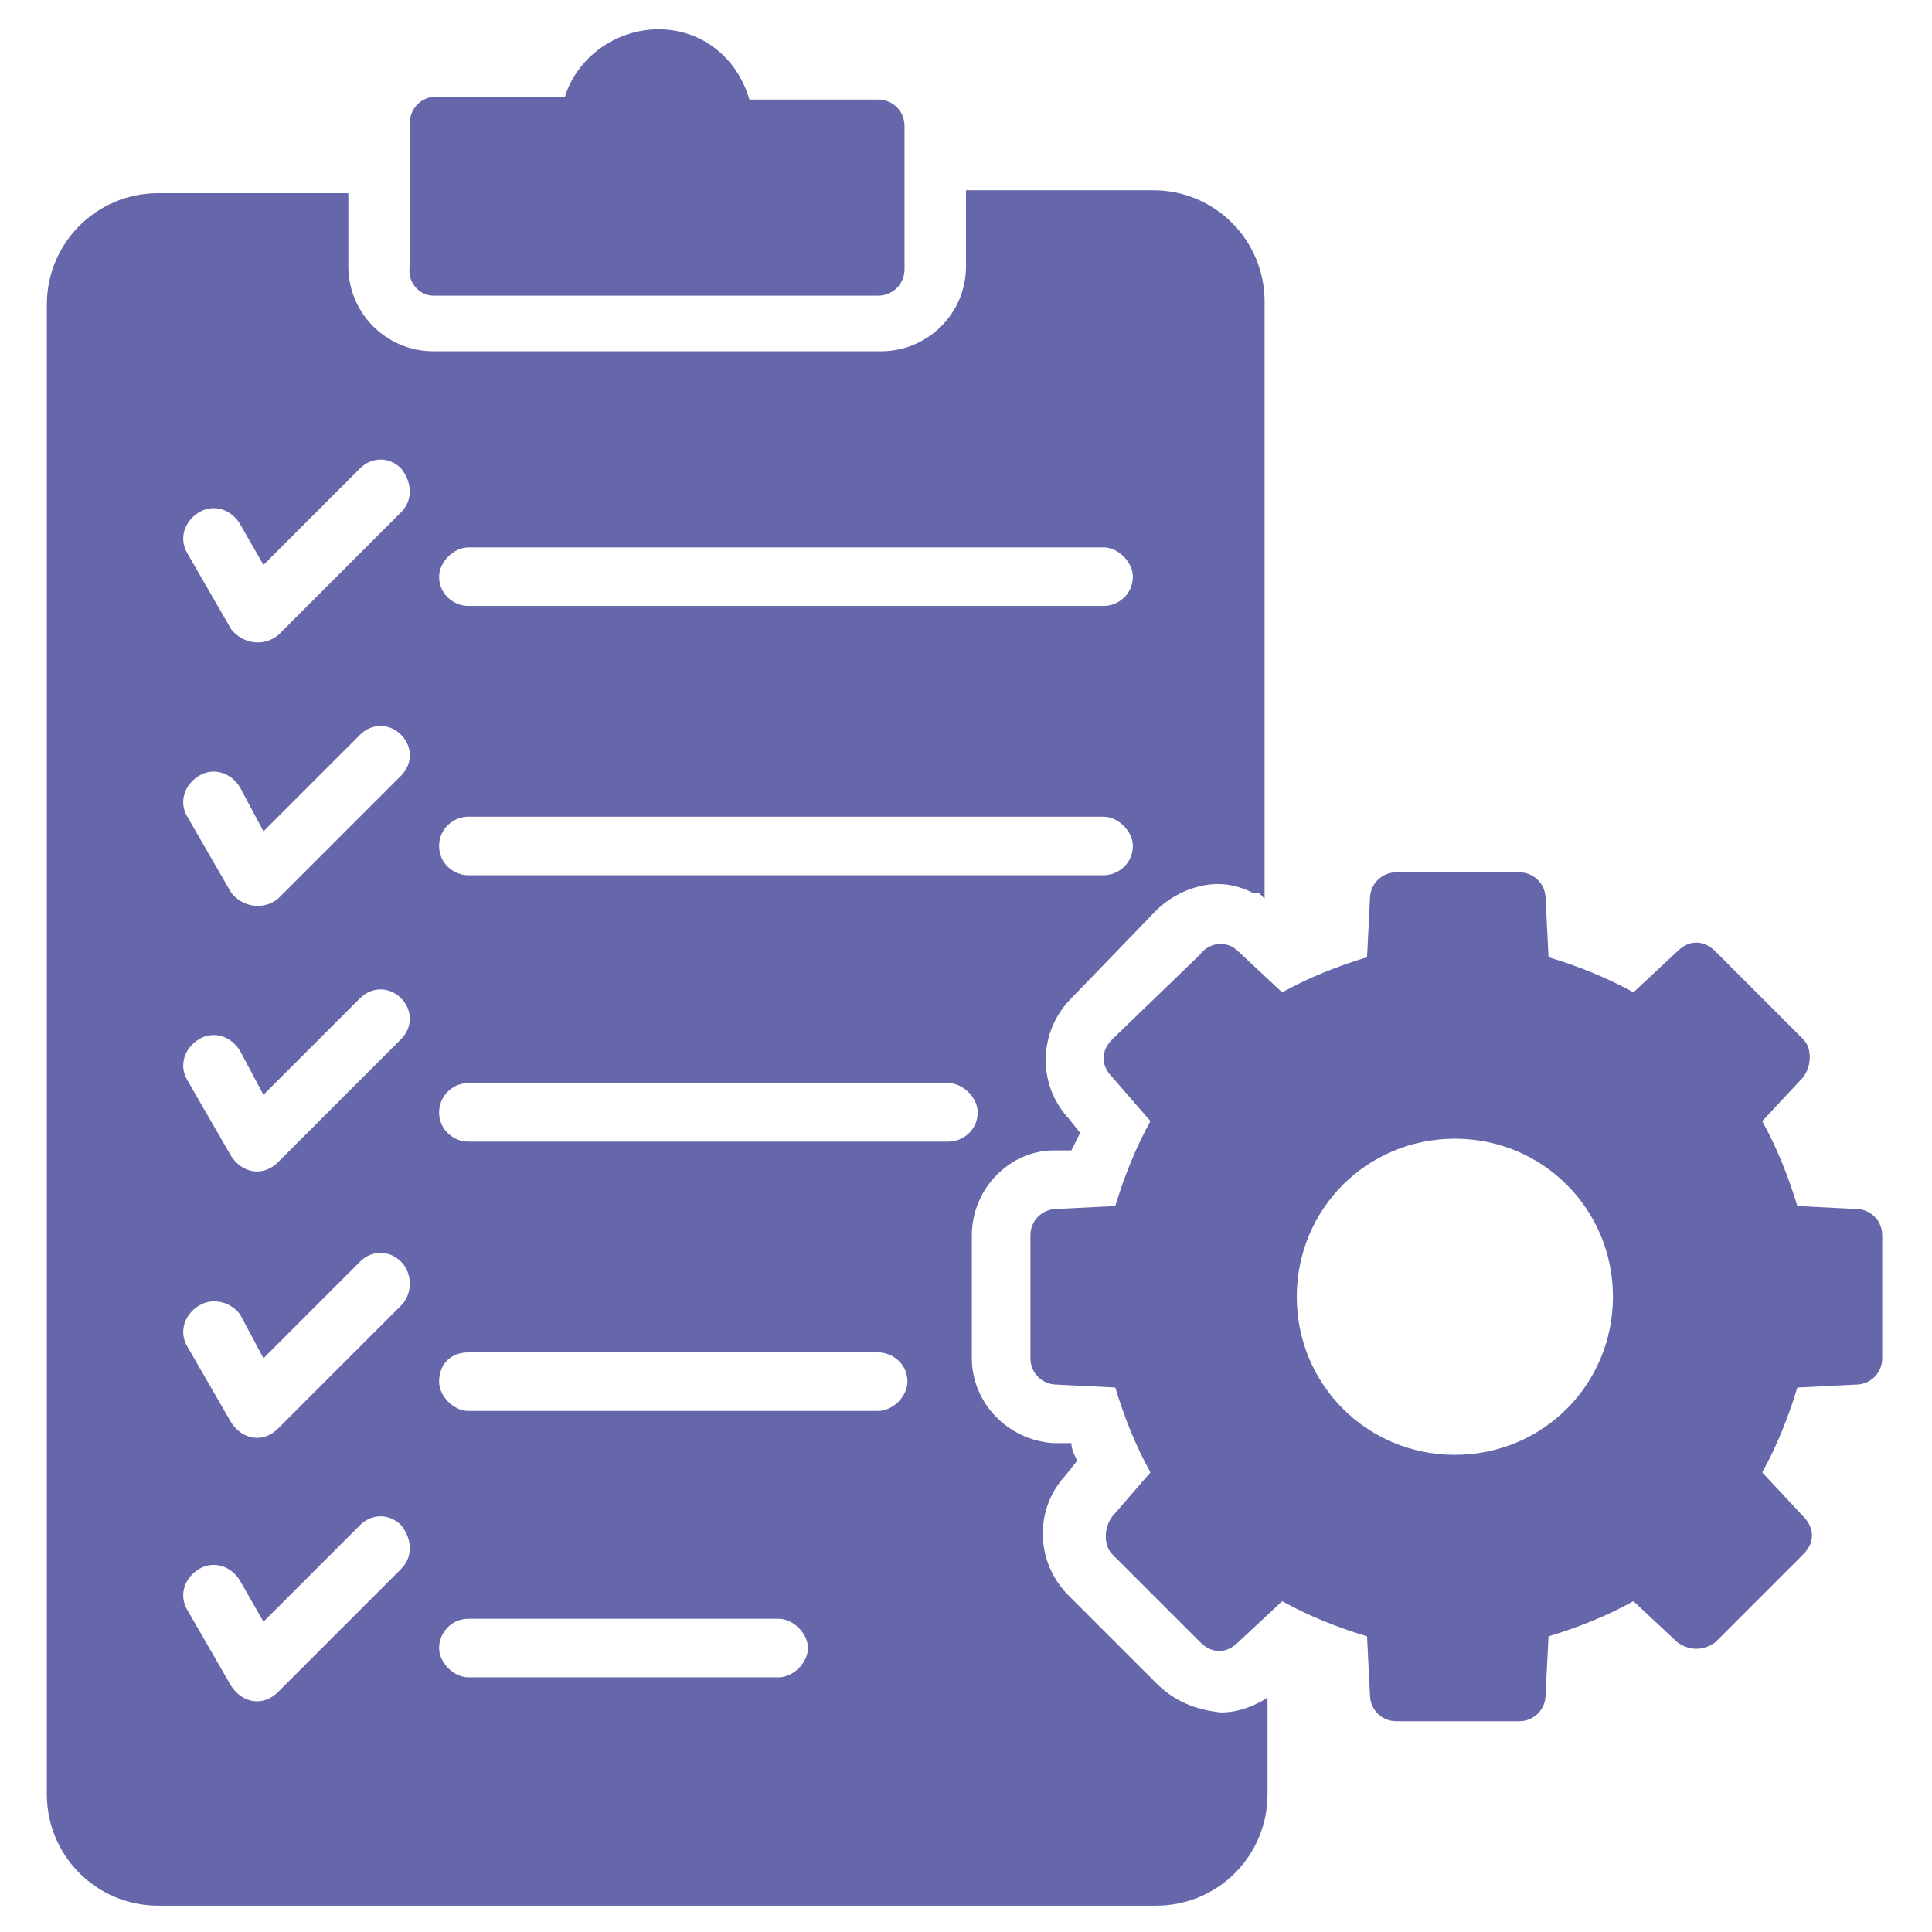 <svg xmlns="http://www.w3.org/2000/svg" viewBox="0 0 66 66" id="ProjectManagement"><path d="m63.4 41.3-2-.1c-.3-1-.7-2-1.2-2.9l1.4-1.5c.3-.4.3-1 0-1.3l-3-3c-.4-.4-.9-.4-1.3 0l-1.5 1.4c-.9-.5-1.9-.9-2.9-1.2l-.1-2c0-.5-.4-.9-.9-.9h-4.2c-.5 0-.9.4-.9.9l-.1 2c-1 .3-2 .7-2.9 1.2l-1.5-1.4c-.4-.4-1-.3-1.3.1l-.1.1-2.9 2.8c-.4.4-.4.9 0 1.3l1.3 1.5c-.5.9-.9 1.9-1.2 2.9l-2 .1c-.5 0-.9.4-.9.9v4.2c0 .5.4.9.9.9l2 .1c.3 1 .7 2 1.2 2.9L38 51.8c-.3.4-.3 1 0 1.3l3 3c.4.4.9.4 1.3 0l1.5-1.4c.9.5 1.9.9 2.9 1.2l.1 2c0 .5.4.9.9.9h4.2c.5 0 .9-.4.9-.9l.1-2c1-.3 2-.7 2.9-1.2l1.5 1.4c.4.3.9.3 1.3 0l3-3c.4-.4.4-.9 0-1.3l-1.4-1.5c.5-.9.9-1.9 1.2-2.9l2-.1c.5 0 .9-.4.9-.9v-4.2c0-.5-.4-.9-.9-.9zm-13.7 8.4c-3 0-5.4-2.4-5.4-5.4 0-3 2.4-5.4 5.4-5.4 3 0 5.4 2.4 5.4 5.4 0 3-2.4 5.4-5.4 5.4zM14.8 10.1H30c.5 0 .9-.4.9-.9V4.3c0-.5-.4-.9-.9-.9h-4.4C25.2 2 24 1 22.5 1s-2.8 1-3.2 2.3h-4.4c-.5 0-.9.4-.9.9v4.9c-.1.5.3 1 .8 1z" fill="#6667aa" class="color000000 svgShape"></path><path d="m39.5 57.5-3-3c-1.1-1.1-1.2-2.9-.1-4.1l.4-.5c-.1-.2-.2-.4-.2-.6H36c-1.6-.1-2.8-1.4-2.8-2.9v-4.2c0-1.6 1.3-2.9 2.8-2.9h.6l.3-.6-.4-.5c-1.1-1.2-1-3 .1-4.1l2.9-3c.5-.5 1.3-.9 2.1-.9.4 0 .8.1 1.2.3h.2l.2.2V10.3c0-2.1-1.7-3.8-3.8-3.8H33v2.6c0 1.6-1.3 2.9-2.9 2.9H14.8c-1.6 0-2.9-1.3-2.9-2.9V6.6H5.4c-2.1 0-3.8 1.7-3.8 3.8v50.9c0 2.1 1.7 3.8 3.8 3.8h34.1c2.1 0 3.8-1.7 3.8-3.8V58c-.5.3-1 .5-1.6.5-.9-.1-1.6-.4-2.2-1zm-25.8-3.9-4.2 4.2c-.5.5-1.2.4-1.6-.2L6.4 55c-.3-.5-.1-1.1.4-1.4.5-.3 1.1-.1 1.4.4l.8 1.4 3.3-3.3c.4-.4 1-.4 1.4 0 .4.5.4 1.1 0 1.5zm0-9-4.2 4.2c-.5.5-1.2.4-1.6-.2L6.4 46c-.3-.5-.1-1.1.4-1.4.5-.3 1.1-.1 1.4.3l.8 1.5 3.3-3.3c.4-.4 1-.4 1.4 0 .4.4.4 1.1 0 1.5zm0-9.1-4.2 4.2c-.5.5-1.2.4-1.6-.2l-1.5-2.6c-.3-.5-.1-1.1.4-1.4.5-.3 1.1-.1 1.4.4l.8 1.5 3.3-3.3c.4-.4 1-.4 1.4 0 .4.4.4 1 0 1.4zm0-9-4.2 4.2c-.5.4-1.2.3-1.6-.2l-1.5-2.6c-.3-.5-.1-1.1.4-1.4.5-.3 1.1-.1 1.4.4l.8 1.5 3.3-3.3c.4-.4 1-.4 1.4 0 .4.4.4 1 0 1.4zm0-9-4.2 4.2c-.5.4-1.2.3-1.6-.2l-1.5-2.6c-.3-.5-.1-1.1.4-1.4.5-.3 1.1-.1 1.4.4l.8 1.4 3.3-3.3c.4-.4 1-.4 1.4 0 .4.5.4 1.1 0 1.5zm2.3 1.2h21.7c.5 0 1 .5 1 1 0 .6-.5 1-1 1H16c-.5 0-1-.4-1-1 0-.5.5-1 1-1zm0 9.2h21.7c.5 0 1 .5 1 1 0 .6-.5 1-1 1H16c-.5 0-1-.4-1-1s.5-1 1-1zm10.6 29.4H16c-.5 0-1-.5-1-1s.4-1 1-1h10.6c.5 0 1 .5 1 1s-.5 1-1 1zm3.4-9.1H16c-.5 0-1-.5-1-1 0-.6.4-1 1-1h14c.5 0 1 .4 1 1 0 .5-.5 1-1 1zm2.4-9.2H16c-.5 0-1-.4-1-1 0-.5.4-1 1-1h16.4c.5 0 1 .5 1 1 0 .6-.5 1-1 1z" fill="#6667aa" class="color000000 svgShape"></path></svg>